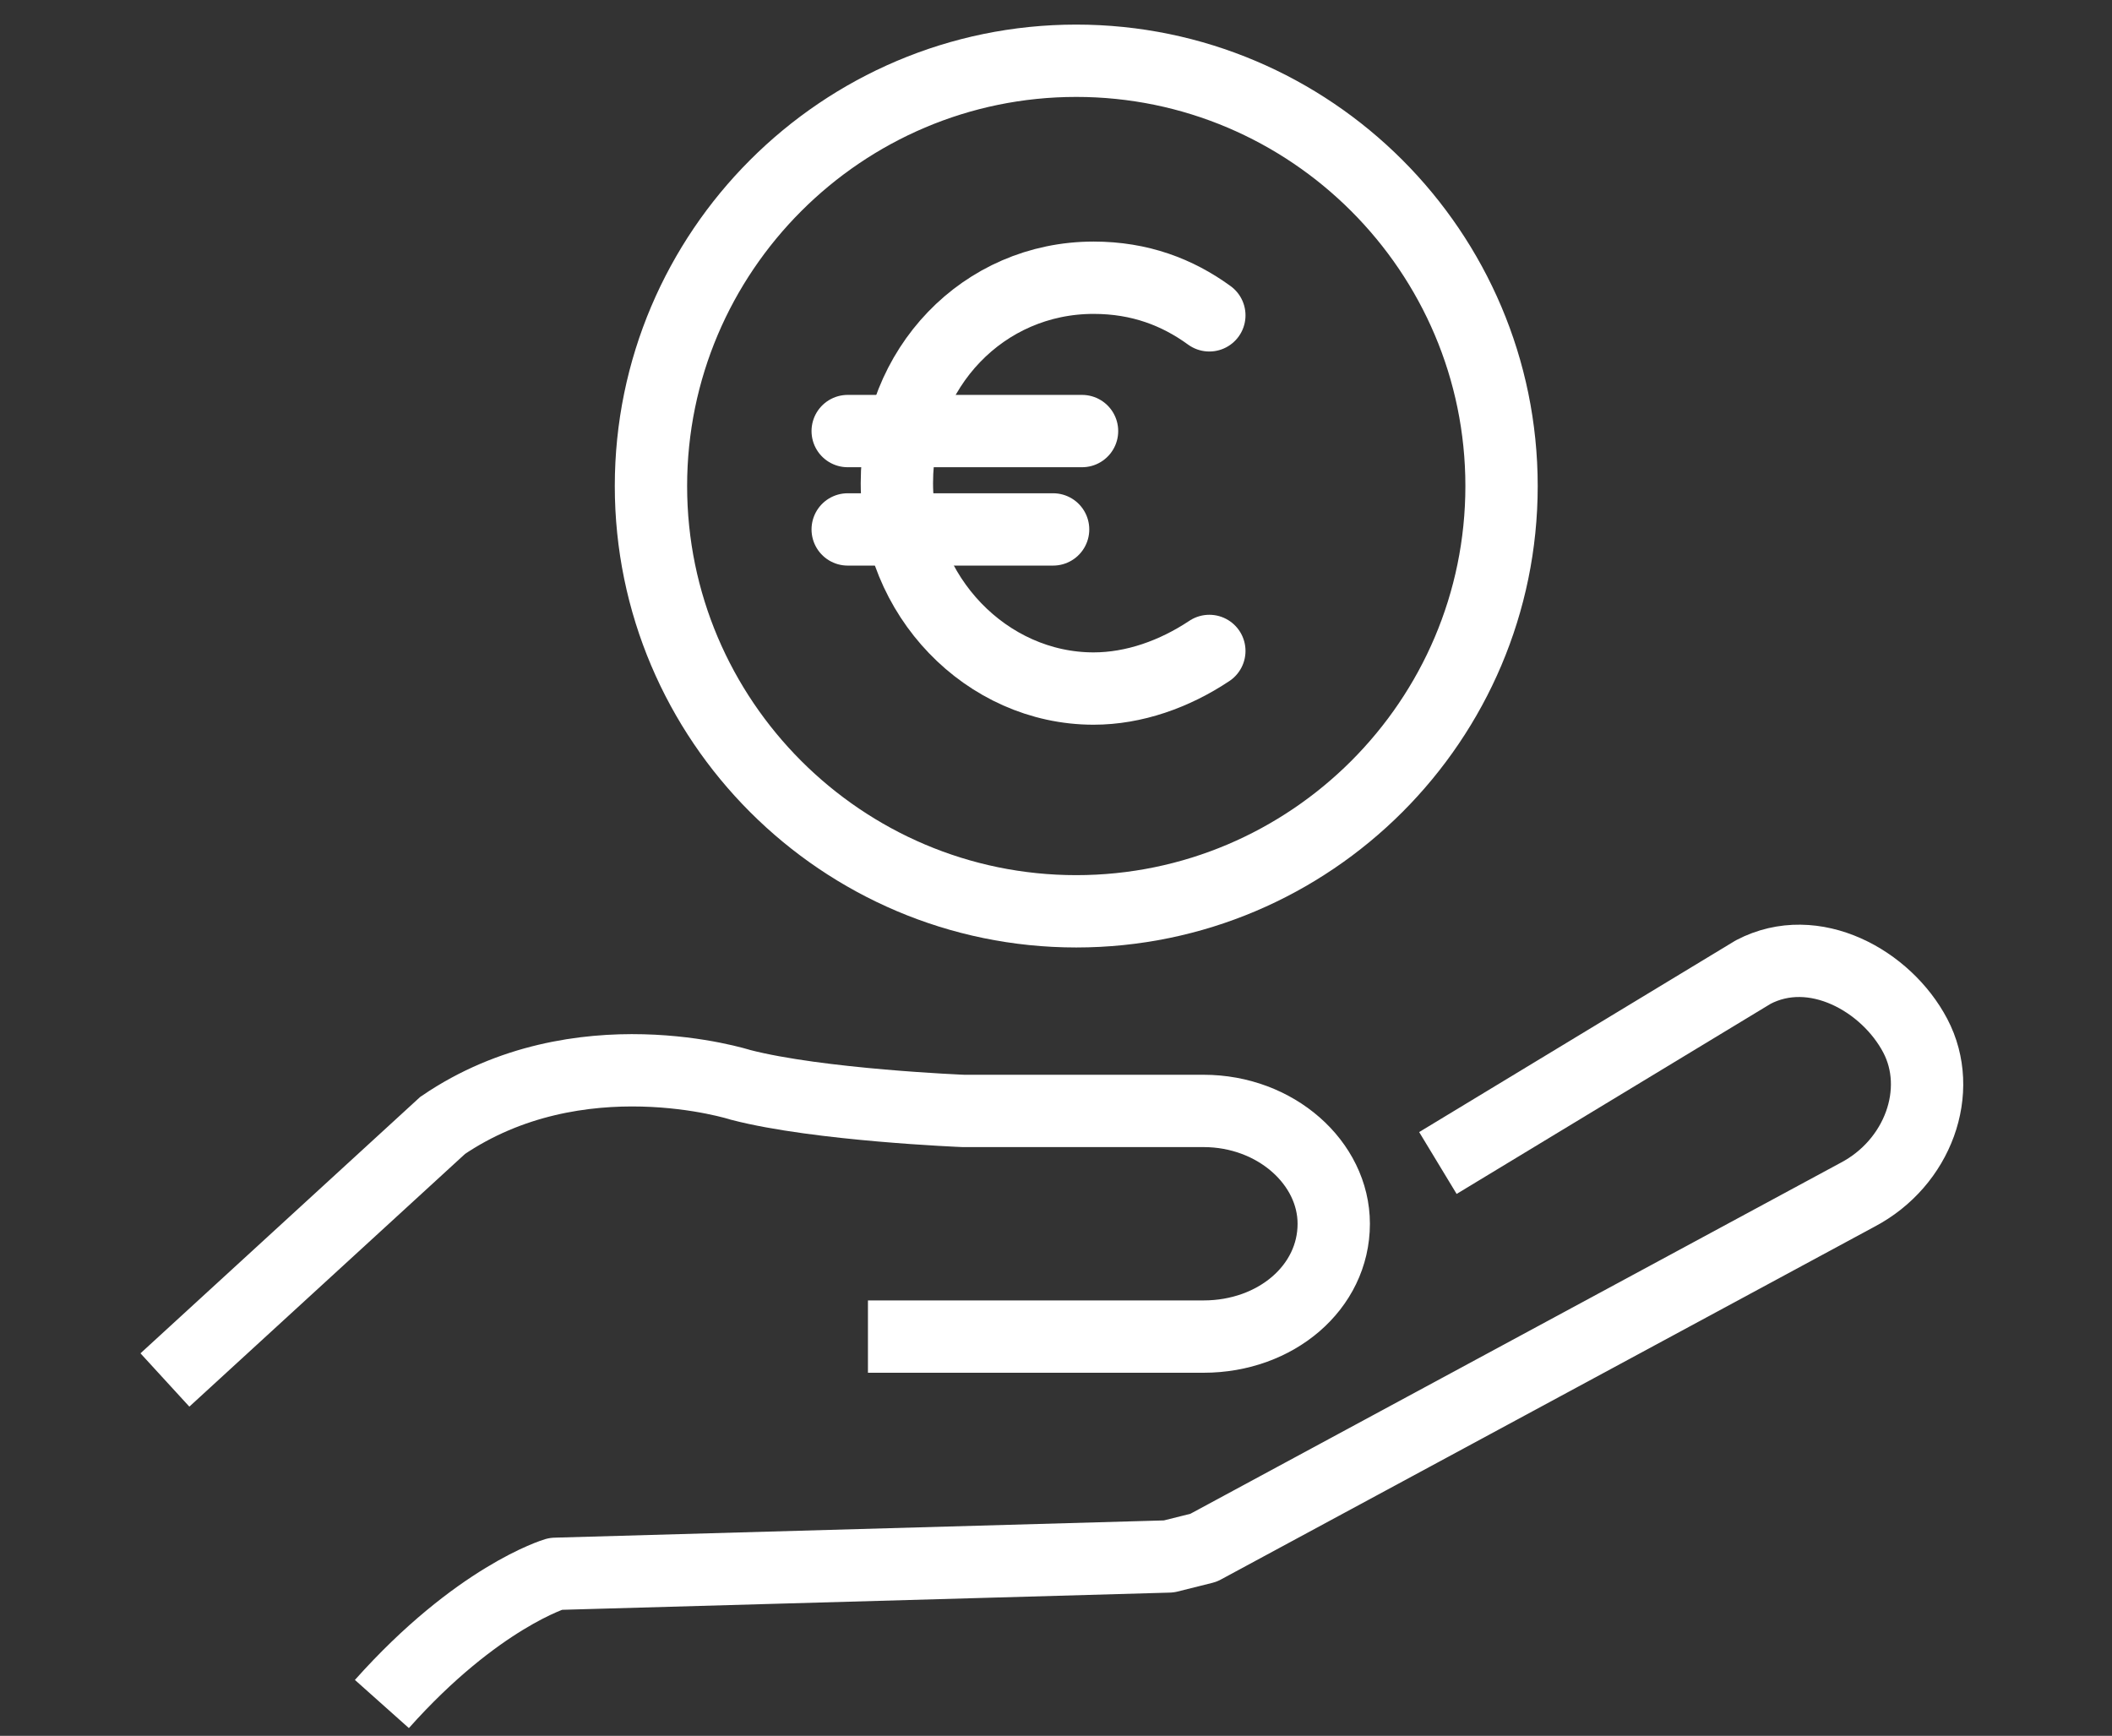 <?xml version="1.0" encoding="utf-8"?>
<!-- Generator: Adobe Illustrator 27.2.0, SVG Export Plug-In . SVG Version: 6.00 Build 0)  -->
<svg version="1.1" id="Calque_4" xmlns="http://www.w3.org/2000/svg" xmlns:xlink="http://www.w3.org/1999/xlink" x="0px" y="0px"
	 width="73px" height="60px" viewBox="0 0 73 60" style="enable-background:new 0 0 73 60;" xml:space="preserve">
<rect x="0" y="0" width="73" height="60" fill="#333333" stroke="none"/>
<style type="text/css">
	.st0{fill:none;stroke:#FFFFFF;stroke-width:2.5;stroke-linejoin:round;stroke-miterlimit:10;}
	.st1{fill:none;stroke:#FFFFFF;stroke-width:2.5;stroke-miterlimit:10;}
	.st2{fill:none;stroke:#FFFFFF;stroke-width:2.5;stroke-linejoin:round;}
	.st3{fill:none;stroke:#FFFFFF;stroke-width:2.5;stroke-linecap:round;stroke-linejoin:round;}
</style>
<g>
	<g>
		<g>
			<path class="st0" d="M49.7,40.2l10.9-6.6c2.1-1.1,4.6,0.3,5.6,2.2c1,1.9,0.1,4.4-2,5.5L41.6,53.5l-1.2,0.3l-21.2,0.6
				c0,0-2.7,0.8-6,4.5"/>
			<path class="st1" d="M5.7,47.7l9.6-8.8c4.7-3.2,10.3-1.4,10.3-1.4c2.7,0.7,7.7,0.9,7.7,0.9l8.3,0c2.5,0,4.5,1.8,4.5,3.9
				c0,2.2-2,3.9-4.5,3.9H30"/>
		</g>
	</g>
</g>
<g id="Calque_2-2_00000165926326425789308850000008774778072567915957_">
	<g>
		<path class="st2" d="M51.9,16.8c0,8.1-6.6,14.7-14.7,14.7s-14.7-6.6-14.7-14.7S29.1,2.1,37.2,2.1S51.9,8.7,51.9,16.8z"/>
	</g>
</g>
<g id="Calque_2-2_00000047758240241848554980000016937885710039911843_">
	<g>
		<path class="st3" d="M41.8,10.9c-1.1-0.8-2.4-1.3-4-1.3c-3.8,0-6.8,3.1-6.8,7.1c0,3.9,3.1,7.1,6.8,7.1c1.4,0,2.8-0.5,4-1.3"/>
		<g>
			<line class="st3" x1="29.3" y1="14.9" x2="37.4" y2="14.9"/>
			<line class="st3" x1="29.3" y1="18.3" x2="36.4" y2="18.3"/>
		</g>
	</g>
</g>
</svg>
